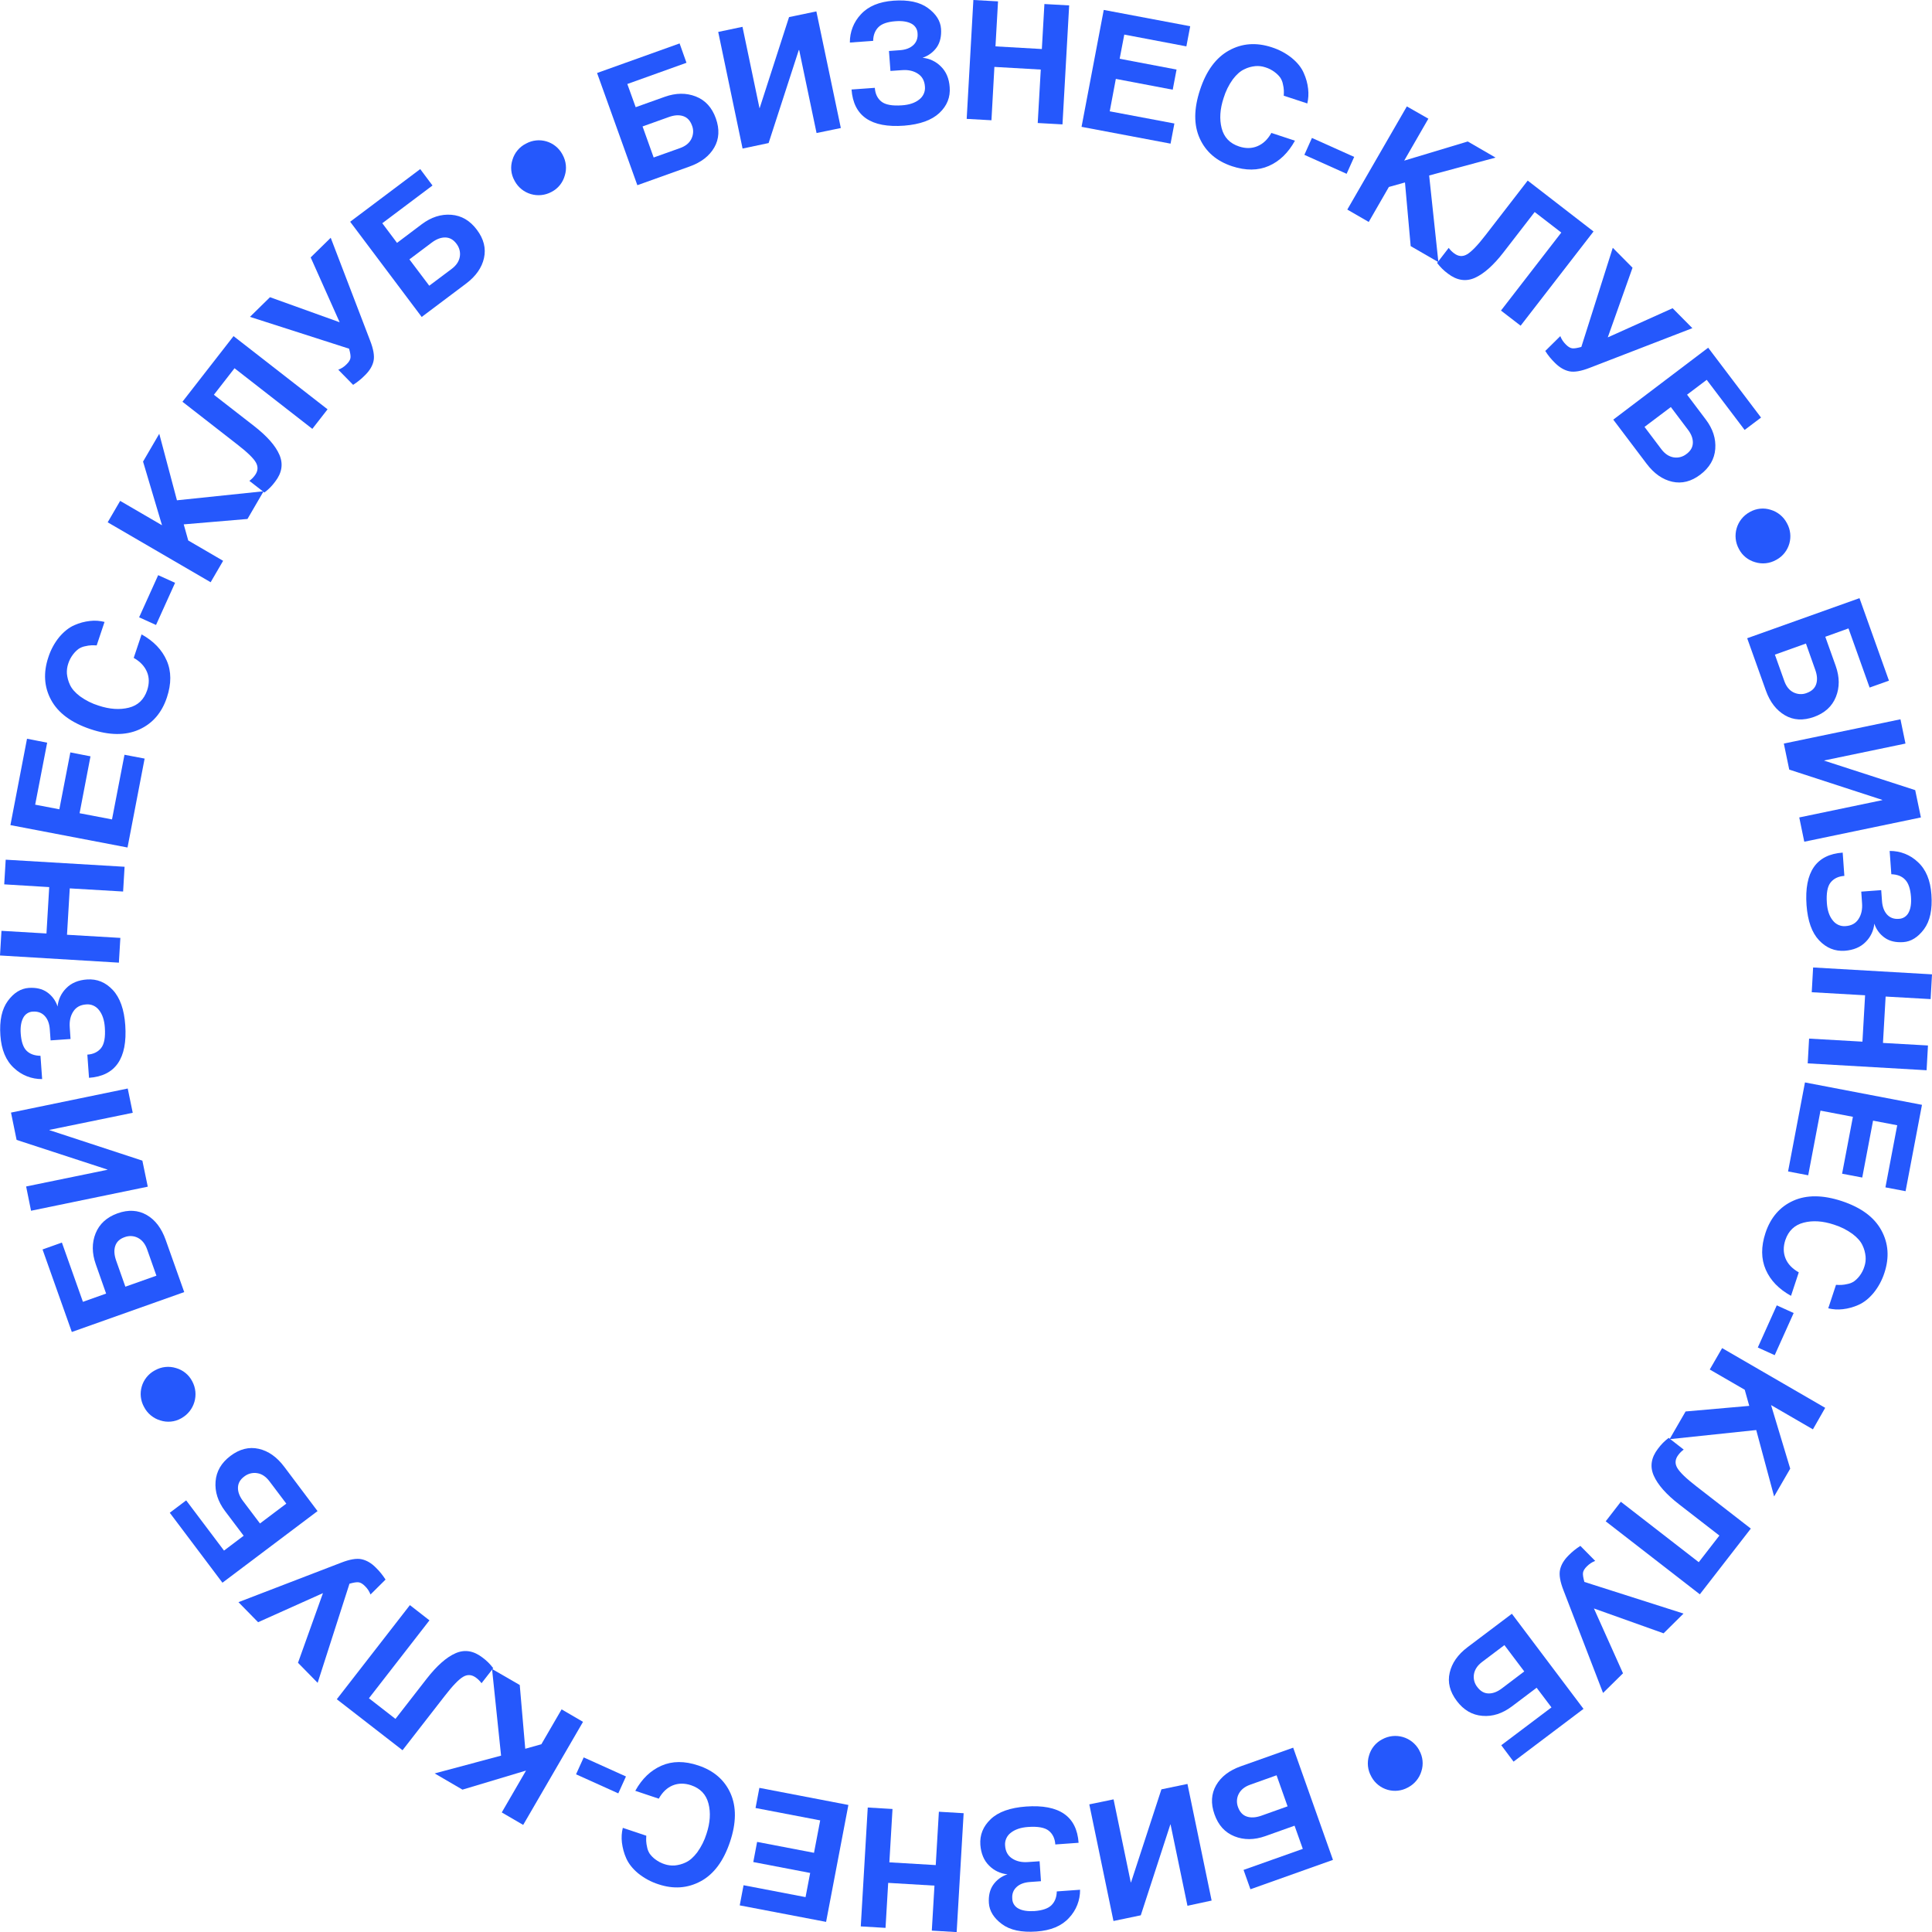 <?xml version="1.0" encoding="UTF-8"?> <!-- Generator: Adobe Illustrator 22.0.1, SVG Export Plug-In . SVG Version: 6.00 Build 0) --> <svg xmlns="http://www.w3.org/2000/svg" xmlns:xlink="http://www.w3.org/1999/xlink" id="Слой_1" x="0px" y="0px" viewBox="0 0 1966.4 1966.5" style="enable-background:new 0 0 1966.4 1966.5;" xml:space="preserve"> <style type="text/css"> .st0{fill:#2558FC;} </style> <title>Ресурс 3</title> <g id="Слой_2_1_"> <g id="Слой_1-2"> <path class="st0" d="M607.7,74.3l84-30.1l7,19.7l-60.2,21.6l8.5,23.6l29.7-10.6c11.3-4,21.8-4.1,31.5-0.3s16.5,11.3,20.4,22.3 c3.9,11,3.4,20.9-1.6,29.6s-13.4,15.2-25.2,19.4l-53.1,19L607.7,74.3z M654,128.7l11.3,31.6l26.9-9.6c5.6-2,9.4-5.1,11.5-9.4 c2.1-4.2,2.4-9.2,0.6-13.6c-1.8-4.9-4.7-8.1-8.9-9.5s-9-1.1-14.6,0.9L654,128.7z"></path> <path class="st0" d="M755.7,27.3l17.3,82.7h0.2l29.9-92.6l27.8-5.8l24.9,118.7l-24.7,5.1l-17.7-84.5L813,51l-30.7,94.6l-26.5,5.6 L731,32.5L755.7,27.3z"></path> <path class="st0" d="M888.7,41.6l-23.7,1.7c-0.1-10.7,3.9-21,11.2-28.7c7.5-8.2,18.5-12.8,33.1-13.9c15.2-1.1,26.9,1.4,35.2,7.5 s12.7,13.1,13.3,21.1c0.5,7.4-0.9,13.7-4.2,18.6c-3.5,5.1-8.7,8.9-14.6,10.9c7.1,0.7,13.7,3.8,18.7,8.9c5.3,5.2,8.3,12.2,8.9,21.1 c0.8,10.1-2.7,18.9-10.5,26.2s-19.7,11.6-35.8,12.9c-33.8,2.5-51.6-9.8-53.6-36.8l23.7-1.7c0.4,6.1,2.7,10.8,6.7,14 c4,3.2,11,4.5,20.9,3.8c7.5-0.5,13.4-2.5,17.7-6c4-3.1,6.2-8,5.7-13.1c-0.4-5.9-2.8-10.3-7.2-13.1c-4.4-2.9-9.8-4.1-16.2-3.6 l-11.7,0.8l-1.5-20.3l11-0.8c6-0.4,10.6-2.2,13.8-5.2c3.2-3,4.7-7,4.3-11.9c-0.1-4.3-2.6-8.1-6.4-10c-4-2.1-9.3-2.9-16.1-2.4 c-8.1,0.6-13.9,2.6-17.3,6S888.8,35.6,888.7,41.6z"></path> <path class="st0" d="M1015.8,1.4l-2.6,45.8l47.2,2.7l2.6-45.8l25.2,1.4l-6.8,121.1l-25.2-1.4l3.1-54.4l-47.2-2.7l-3,54.3 l-25.2-1.4L990.7,0L1015.8,1.4z"></path> <path class="st0" d="M1123.4,10.1l88,16.6l-3.9,20.5l-63.2-12l-4.7,24.6l57.9,11l-3.9,20.5l-57.9-11l-6.2,33l65.8,12.4l-3.9,20.5 l-90.6-17.1L1123.4,10.1z"></path> <path class="st0" d="M1330.6,105.3l-24-7.9c0.1-1.8,0.2-3.6,0.1-5.4c-0.1-2.1-0.4-4.1-0.9-6.1c-0.4-2.4-1.3-4.6-2.6-6.7 c-1.6-2.2-3.5-4.1-5.8-5.8c-2.9-2.2-6.2-3.9-9.6-4.9c-3.3-1.1-6.7-1.5-10.1-1.2c-3.9,0.4-7.7,1.4-11.2,3.2 c-4,1.8-7.9,5.2-11.7,10.2c-4.2,5.8-7.3,12.2-9.4,19c-3.7,11.2-4.4,21.5-2,30.8s8.3,15.5,17.8,18.6c6.7,2.2,12.9,2.1,18.6-0.3 c5.8-2.4,10.5-6.9,14.2-13.5l24,7.9c-6.8,12.3-15.6,20.9-26.6,25.7s-23.4,4.9-37.4,0.3c-15.7-5.2-26.7-14.6-32.9-28.3 s-6.1-30.1,0.3-49.5c6.4-19.5,16.3-32.8,29.6-40.1s27.7-8.3,43.3-3.2c7.5,2.4,14.6,6.1,20.7,11.1c5.7,4.7,9.7,9.8,12,15.2 c2.3,5.1,3.8,10.5,4.4,16C1332,95.5,1331.7,100.5,1330.6,105.3z"></path> <path class="st0" d="M1378.3,159.7l-7.7,17.2l-43-19.3l7.7-17.2L1378.3,159.7z"></path> <path class="st0" d="M1453.8,120.8l-24.6,42.7l64.7-19.5l28.3,16.4l-67.6,18.2l9.4,88.2l-28.2-16.3l-5.8-64.8l-16.4,4.6 l-20.5,35.6l-21.8-12.6l60.6-105L1453.8,120.8z"></path> <path class="st0" d="M1554.9,183.8l67,51.8l-74.2,95.9l-20-15.4l61.4-79.4l-27.1-20.9l-31.7,41c-10.2,13.2-20,21.9-29.2,26 s-18.4,2.6-27.4-4.3c-4.2-3.1-7.9-6.7-11-10.9l11.8-15.3c1.5,2.1,3.3,3.9,5.3,5.4c4.4,3.4,8.8,3.8,13.3,1.2 c4.5-2.6,10.8-9.1,18.9-19.6L1554.9,183.8z"></path> <path class="st0" d="M1641.5,252.2l20.1,20.3l-25.2,70.9l66-29.7l20.1,20.3l-104.3,40.3c-8.9,3.5-15.9,4.7-21,3.6 s-9.9-3.9-14.6-8.6c-3.7-3.6-7.1-7.7-9.8-12.1l15.3-15.1c1.2,3.2,3.1,6,5.5,8.4c2.3,2.4,4.5,3.7,6.5,4c2,0.3,5.1-0.2,9.4-1.4 L1641.5,252.2z"></path> <path class="st0" d="M1738.6,353.9l53.8,71.1l-16.7,12.6l-38.6-51l-20,15.1l19,25.2c7.3,9.6,10.5,19.6,9.7,30 c-0.8,10.4-5.9,19.1-15.1,26.1c-9.3,7.1-18.9,9.5-28.7,7.3c-9.8-2.2-18.5-8.3-26-18.2l-34-45L1738.6,353.9z M1700.6,414.3 l-26.8,20.2l17.2,22.8c3.6,4.7,7.7,7.4,12.4,8.2c4.7,0.8,9.5-0.5,13.2-3.5c4.2-3.1,6.3-6.9,6.4-11.3c0.1-4.4-1.6-9-5.2-13.6 L1700.6,414.3z"></path> <path class="st0" d="M1781.2,521c6.4-3.6,14.1-4.4,21.1-2.1c7.1,2.1,13.1,7.1,16.5,13.7c7.3,13.1,2.6,29.7-10.5,37 c-0.2,0.1-0.4,0.2-0.6,0.3c-6.5,3.7-14.2,4.5-21.3,2.3c-7.1-2-13.1-6.8-16.5-13.4c-7.4-13.4-2.5-30.2,10.9-37.6 C1780.8,521.2,1781,521.1,1781.2,521z"></path> <path class="st0" d="M1892.6,608.8l30,84l-19.7,7l-21.5-60.2l-23.6,8.5l10.6,29.7c4,11.3,4.1,21.8,0.2,31.5 c-3.9,9.7-11.3,16.4-22.3,20.4c-11,3.9-20.9,3.4-29.6-1.7c-8.7-5.1-15.2-13.4-19.4-25.2l-19-53.2L1892.6,608.8z M1838.1,655 l-31.6,11.3l9.6,26.9c2,5.6,5.1,9.4,9.3,11.5c4.2,2.1,9.2,2.4,13.6,0.6c4.9-1.8,8.1-4.7,9.5-8.9c1.4-4.2,1.1-9-0.9-14.6 L1838.1,655z"></path> <path class="st0" d="M1939.4,756.8l-82.7,17.2v0.2l92.6,30l5.8,27.8l-118.7,24.7l-5.1-24.7l84.5-17.6l-0.1-0.3l-94.6-30.8 l-5.5-26.5l118.7-24.7L1939.4,756.8z"></path> <path class="st0" d="M1925,889.8l-1.7-23.7c10.7-0.1,21,3.9,28.7,11.3c8.2,7.5,12.8,18.5,13.8,33.1c1.1,15.2-1.4,26.9-7.5,35.2 c-6.1,8.2-13.2,12.7-21.2,13.2c-7.4,0.5-13.7-0.9-18.6-4.3c-5.1-3.5-8.9-8.6-10.8-14.5c-0.7,7.1-3.8,13.7-8.9,18.7 c-5.2,5.3-12.3,8.2-21.1,8.9c-10.1,0.7-18.8-2.8-26.2-10.6s-11.6-19.7-12.8-35.8c-2.4-33.8,9.9-51.6,36.8-53.5l1.7,23.7 c-6.1,0.4-10.8,2.7-14,6.7c-3.2,4-4.5,11-3.8,20.9c0.5,7.5,2.5,13.4,6,17.7c3.1,4.1,8.1,6.3,13.1,5.8c5.9-0.4,10.3-2.8,13.1-7.2 c2.9-4.4,4.1-9.8,3.6-16.2l-0.8-11.7l20.3-1.5l0.8,11c0.4,6,2.2,10.6,5.2,13.9c3,3.2,7,4.7,11.9,4.3c4.3-0.1,8.1-2.6,10-6.4 c2.1-3.9,2.9-9.3,2.4-16.1c-0.6-8.1-2.6-13.9-5.9-17.3C1935.8,891.8,1931,890,1925,889.8z"></path> <path class="st0" d="M1965,1016.9l-45.8-2.6l-2.7,47.2l45.8,2.6l-1.4,25.2l-121-7l1.4-25.2l54.3,3.1l2.7-47.2l-54.3-3.1l1.4-25.2 l121,7L1965,1016.9z"></path> <path class="st0" d="M1956.2,1124.5l-16.7,87.9l-20.5-3.9l12-63.2l-24.6-4.7l-11,57.9l-20.5-3.9l11-57.9l-33-6.3l-12.5,65.8 l-20.5-3.9l17.2-90.6L1956.2,1124.5z"></path> <path class="st0" d="M1860.8,1331.6l7.9-23.9c1.8,0.1,3.6,0.2,5.4,0.1c2-0.1,4.1-0.4,6.1-0.9c2.4-0.4,4.6-1.3,6.7-2.6 c2.2-1.6,4.1-3.5,5.8-5.7c2.2-2.9,3.9-6.2,4.9-9.6c1.1-3.3,1.5-6.7,1.2-10.2c-0.4-3.9-1.4-7.7-3.1-11.2c-1.8-4-5.2-7.9-10.2-11.7 c-5.8-4.2-12.2-7.4-19-9.5c-11.2-3.7-21.4-4.4-30.7-2c-9.3,2.4-15.5,8.3-18.7,17.8c-2.2,6.7-2.1,12.9,0.2,18.6s6.9,10.5,13.5,14.2 l-7.9,23.9c-12.3-6.8-20.9-15.6-25.7-26.6c-4.8-11-4.9-23.4-0.3-37.4c5.2-15.7,14.7-26.7,28.3-32.8s30.1-6,49.5,0.4 c19.5,6.5,32.8,16.3,40.1,29.6c7.3,13.3,8.3,27.7,3.2,43.3c-2.4,7.5-6.2,14.6-11.2,20.7c-4.7,5.6-9.8,9.6-15.2,12 c-5.1,2.3-10.5,3.8-16,4.4C1870.6,1333.1,1865.6,1332.8,1860.8,1331.6z"></path> <path class="st0" d="M1806.3,1379.3l-17.2-7.8l19.3-42.9l17.2,7.8L1806.3,1379.3z"></path> <path class="st0" d="M1845.2,1454.8l-42.6-24.7l19.5,64.7l-16.4,28.3l-18.2-67.6l-88.2,9.3l16.3-28.2l64.8-5.7l-4.6-16.4 l-35.6-20.6l12.6-21.8l104.9,60.8L1845.2,1454.8z"></path> <path class="st0" d="M1782,1555.8l-51.9,66.9l-95.8-74.3l15.4-19.9l79.3,61.5l21-27.1l-40.9-31.7c-13.2-10.2-21.8-20-25.9-29.3 c-4.1-9.3-2.6-18.4,4.3-27.4c3.1-4.2,6.7-7.9,10.9-11l15.3,11.9c-2.1,1.5-3.9,3.3-5.4,5.3c-3.4,4.4-3.8,8.8-1.2,13.3 s9.1,10.8,19.6,18.9L1782,1555.8z"></path> <path class="st0" d="M1713.5,1642.3l-20.3,20.1l-70.9-25.3l29.6,66l-20.3,20l-40.2-104.3c-3.5-8.9-4.7-15.9-3.6-21 c1.1-5.1,3.9-9.9,8.6-14.6c3.6-3.7,7.7-7,12.1-9.8l15.1,15.3c-3.2,1.2-6,3.1-8.4,5.5c-2.4,2.3-3.7,4.5-4,6.5 c-0.3,2,0.2,5.1,1.4,9.4L1713.5,1642.3z"></path> <path class="st0" d="M1611.7,1739.3l-71.2,53.7l-12.5-16.7l51.1-38.5l-15.1-20l-25.2,19c-9.6,7.2-19.6,10.5-30,9.6 c-10.4-0.8-19.1-5.9-26.1-15.2c-7-9.3-9.5-18.9-7.2-28.7c2.2-9.8,8.3-18.5,18.2-26l45.1-34L1611.7,1739.3z M1551.4,1701.2 l-20.2-26.8l-22.8,17.2c-4.7,3.6-7.4,7.7-8.2,12.4c-0.8,4.7,0.5,9.5,3.5,13.2c3.2,4.2,6.9,6.3,11.3,6.4s9-1.6,13.7-5.2 L1551.4,1701.2z"></path> <path class="st0" d="M1444.6,1781.7c3.6,6.4,4.4,14.1,2.1,21.1c-2.1,7.1-7.1,13.1-13.7,16.5c-13.2,7.3-29.7,2.5-37-10.6 c-0.1-0.2-0.2-0.4-0.3-0.6c-3.7-6.5-4.5-14.2-2.3-21.3c2-7.1,6.8-13.1,13.4-16.5c13.4-7.4,30.2-2.5,37.6,10.9 C1444.4,1781.3,1444.5,1781.5,1444.6,1781.7L1444.6,1781.7z"></path> <path class="st0" d="M1356.7,1893l-84,29.9l-7-19.7l60.3-21.4l-8.4-23.6l-29.7,10.6c-11.3,4-21.8,4.1-31.5,0.2 s-16.4-11.3-20.3-22.4c-3.9-11-3.3-20.9,1.7-29.6s13.5-15.2,25.2-19.3l53.2-18.9L1356.7,1893z M1310.5,1838.5l-11.2-31.6 l-26.9,9.6c-5.6,2-9.4,5.1-11.6,9.3c-2.2,4.2-2.4,9.2-0.7,13.6c1.8,4.9,4.7,8.1,8.9,9.5c4.2,1.4,9,1.1,14.6-0.8L1310.5,1838.5z"></path> <path class="st0" d="M1208.6,1939.7l-17.2-82.8h-0.2l-30.1,92.5l-27.8,5.8l-24.6-118.7l24.7-5.1l17.5,84.5l0.3-0.1l30.9-94.6 l26.5-5.5l24.6,118.7L1208.6,1939.7z"></path> <path class="st0" d="M1075.6,1925.1l23.7-1.7c0.1,10.7-3.9,20.9-11.3,28.7c-7.5,8.2-18.5,12.8-33.1,13.8 c-15.2,1.1-26.9-1.4-35.2-7.6c-8.2-6.1-12.6-13.2-13.2-21.2c-0.5-7.4,0.9-13.7,4.3-18.6c3.5-5.1,8.7-8.9,14.6-10.8 c-7.1-0.7-13.7-3.8-18.7-8.9c-5.3-5.2-8.2-12.3-8.9-21.1c-0.7-10.1,2.8-18.8,10.6-26.2s19.7-11.6,35.9-12.8 c33.8-2.4,51.6,9.9,53.5,36.9l-23.7,1.7c-0.4-6.1-2.7-10.8-6.7-14s-11-4.5-20.9-3.8c-7.5,0.5-13.4,2.5-17.7,5.9 c-4.1,3.1-6.3,8.1-5.8,13.1c0.4,5.9,2.8,10.3,7.2,13.1c4.4,2.9,9.8,4.1,16.2,3.6l11.7-0.8l1.4,20.3l-11,0.8 c-6,0.4-10.6,2.1-13.9,5.2s-4.7,7-4.3,11.9c0.1,4.3,2.6,8.1,6.4,10c3.9,2.1,9.3,2.9,16.1,2.5c8.1-0.6,13.9-2.6,17.3-5.9 S1075.5,1931.1,1075.6,1925.1z"></path> <path class="st0" d="M948.4,1965l2.7-45.8l-47.1-2.8l-2.7,45.8l-25.2-1.5l7.1-121l25.2,1.5l-3.2,54.3l47.2,2.8l3.2-54.3l25.2,1.5 l-7.1,121L948.4,1965z"></path> <path class="st0" d="M840.8,1956.1l-87.9-16.8l3.9-20.5l63.1,12.1l4.7-24.6l-57.9-11.1l3.9-20.5l57.9,11.1l6.3-33l-65.8-12.6 l3.9-20.5l90.6,17.4L840.8,1956.1z"></path> <path class="st0" d="M633.9,1860.4l23.9,8c-0.1,2.2-0.2,4-0.1,5.4c0.1,2,0.4,4.1,0.9,6.1c0.4,2.4,1.3,4.6,2.6,6.7 c1.6,2.2,3.5,4.2,5.7,5.8c2.9,2.2,6.1,3.9,9.6,5c3.3,1.1,6.7,1.5,10.2,1.3c3.9-0.4,7.7-1.4,11.2-3.1c4-1.8,7.9-5.2,11.7-10.2 c4.2-5.8,7.4-12.2,9.5-19c3.7-11.2,4.4-21.4,2-30.7c-2.4-9.3-8.3-15.5-17.8-18.7c-6.7-2.2-12.9-2.1-18.6,0.2 c-5.8,2.4-10.5,6.9-14.2,13.5l-23.9-8c6.8-12.3,15.7-20.8,26.7-25.6s23.4-4.9,37.4-0.2c15.7,5.2,26.7,14.7,32.8,28.3 c6.1,13.7,6,30.2-0.5,49.5c-6.5,19.4-16.4,32.8-29.7,40c-13.3,7.2-27.7,8.3-43.2,3.1c-7.5-2.4-14.5-6.2-20.7-11.2 c-5.6-4.7-9.6-9.8-12-15.2c-2.3-5.1-3.7-10.5-4.4-16C632.4,1870.2,632.7,1865.2,633.9,1860.4z"></path> <path class="st0" d="M586.3,1805.9l7.8-17.2l43,19.4l-7.8,17.2L586.3,1805.9z"></path> <path class="st0" d="M510.7,1844.7l24.7-42.6l-64.7,19.4l-28.3-16.5l67.6-18.1l-9.2-88.2l28.2,16.3l5.6,64.9l16.4-4.6l20.6-35.5 l21.8,12.7l-60.9,104.9L510.7,1844.7z"></path> <path class="st0" d="M409.7,1781.4l-66.9-51.9l74.4-95.8l19.9,15.5l-61.6,79.3l27,21l31.8-40.9c10.3-13.2,20-21.8,29.3-25.9 c9.3-4.1,18.4-2.6,27.4,4.3c4.2,3.1,7.9,6.7,11,10.9l-11.9,15.3c-1.5-2.1-3.3-3.9-5.3-5.4c-4.4-3.4-8.8-3.8-13.3-1.2 c-4.5,2.6-10.8,9.1-18.9,19.6L409.7,1781.4z"></path> <path class="st0" d="M323.3,1712.8l-20-20.4l25.4-70.9l-66,29.6l-20-20.4l104.3-40.1c8.9-3.5,15.9-4.7,21-3.6 c5.1,1.1,10,3.9,14.6,8.6c3.7,3.6,7,7.7,9.8,12.1l-15.3,15.2c-1.2-3.2-3.1-6.1-5.5-8.4c-2.3-2.4-4.5-3.7-6.5-4 c-2-0.3-5.1,0.2-9.4,1.4L323.3,1712.8z"></path> <path class="st0" d="M226.4,1610.9l-53.6-71.2l16.7-12.6l38.5,51.1l20-15.1l-19-25.2c-7.2-9.6-10.4-19.6-9.6-30 c0.8-10.4,5.9-19.1,15.2-26.1c9.3-7,18.9-9.4,28.7-7.2c9.8,2.2,18.5,8.3,26,18.3l33.9,45.1L226.4,1610.9z M264.6,1550.6l26.8-20.2 l-17.2-22.8c-3.6-4.7-7.7-7.5-12.4-8.2c-4.7-0.8-9.5,0.5-13.2,3.4c-4.2,3.1-6.3,6.9-6.4,11.3s1.6,9,5.2,13.7L264.6,1550.6z"></path> <path class="st0" d="M184.2,1443.7c-6.4,3.6-14.1,4.3-21.1,2c-7.1-2.1-13.1-7.1-16.5-13.7c-7.3-13.2-2.5-29.7,10.6-37 c0.2-0.1,0.4-0.2,0.6-0.3c6.5-3.7,14.2-4.5,21.3-2.3c7.1,2,13.1,6.8,16.5,13.4c7.3,13.4,2.4,30.2-10.9,37.6 C184.6,1443.5,184.4,1443.6,184.2,1443.7L184.2,1443.7z"></path> <path class="st0" d="M73.1,1355.7l-29.8-84l19.7-7l21.4,60.3l23.6-8.4l-10.5-29.8c-4-11.3-4.1-21.8-0.2-31.5 c3.9-9.6,11.3-16.4,22.4-20.4c11-3.9,20.9-3.3,29.6,1.7s15.1,13.5,19.3,25.3l18.9,53.2L73.1,1355.7z M127.6,1309.6l31.6-11.2 l-9.5-26.9c-2-5.6-5.1-9.4-9.3-11.6c-4.2-2.2-9.2-2.4-13.6-0.7c-4.9,1.7-8.1,4.7-9.5,8.9c-1.4,4.2-1.1,9,0.8,14.6L127.6,1309.6z"></path> <path class="st0" d="M26.6,1207.6l82.8-17v-0.2l-92.5-30.2l-5.7-27.8l118.8-24.5l5.1,24.7L50.3,1150l0.1,0.3l94.5,31l5.5,26.5 l-118.8,24.5L26.6,1207.6z"></path> <path class="st0" d="M41.2,1074.6l1.7,23.7c-10.7,0.1-20.9-3.9-28.7-11.3c-8.2-7.5-12.8-18.6-13.8-33.1 c-1.1-15.2,1.5-26.9,7.6-35.2s13.2-12.6,21.2-13.2c7.4-0.5,13.7,0.9,18.6,4.3c5.1,3.5,8.9,8.7,10.8,14.6 c0.7-7.1,3.8-13.7,8.9-18.7c5.2-5.3,12.3-8.2,21.1-8.8c10.1-0.7,18.8,2.8,26.2,10.7c7.3,7.8,11.6,19.8,12.7,35.9 c2.3,33.8-10,51.6-36.9,53.5l-1.7-23.6c6.1-0.4,10.8-2.7,14-6.7s4.5-11,3.8-20.9c-0.5-7.6-2.5-13.4-5.9-17.7 c-3.1-4.1-8-6.3-13.1-5.8c-5.9,0.4-10.3,2.8-13.1,7.2c-2.9,4.4-4.1,9.8-3.6,16.3l0.8,11.7l-20.3,1.4l-0.8-11 c-0.4-6-2.1-10.6-5.2-13.9c-3-3.2-7-4.7-11.9-4.4c-4.3,0.1-8.1,2.6-10,6.4c-2.1,4-3,9.3-2.5,16.1c0.6,8.1,2.5,13.9,5.9,17.3 S35.2,1074.5,41.2,1074.6z"></path> <path class="st0" d="M1.5,947.4l45.8,2.7l2.8-47.2l-45.8-2.8L5.8,875l121,7.2l-1.5,25.2L71,904.2l-2.8,47.2l54.3,3.2l-1.5,25.2 L0,972.5L1.5,947.4z"></path> <path class="st0" d="M10.6,839.8l16.9-87.9l20.5,4L35.8,819l24.6,4.7l11.2-57.9l20.5,4l-11.1,57.9l33,6.3l12.7-65.8l20.5,3.9 l-17.4,90.5L10.6,839.8z"></path> <path class="st0" d="M106.4,633l-8,23.9c-2.2-0.1-4-0.2-5.4-0.1c-2.1,0.1-4.1,0.4-6.1,0.9c-2.4,0.4-4.6,1.3-6.7,2.6 c-2.2,1.6-4.1,3.5-5.8,5.7c-2.2,2.9-3.9,6.1-5,9.6c-1.1,3.3-1.5,6.7-1.3,10.1c0.4,3.9,1.4,7.7,3.1,11.3c1.8,4,5.2,7.9,10.2,11.7 c5.8,4.2,12.2,7.4,19,9.5c11.2,3.7,21.4,4.4,30.7,2.1s15.5-8.3,18.7-17.8c2.2-6.7,2.2-12.9-0.2-18.6s-6.8-10.5-13.5-14.3l8-23.9 c12.3,6.8,20.8,15.7,25.6,26.7c4.8,11,4.8,23.5,0.2,37.4c-5.2,15.7-14.7,26.7-28.4,32.8s-30.2,6-49.5-0.5 c-19.4-6.5-32.8-16.4-40-29.7S44,684.5,49.2,669c2.4-7.5,6.2-14.6,11.2-20.7c4.8-5.6,9.8-9.6,15.3-12c5.1-2.3,10.5-3.7,16-4.3 C96.6,631.4,101.6,631.8,106.4,633z"></path> <path class="st0" d="M161,585.4l17.2,7.8l-19.4,42.9l-17.2-7.8L161,585.4z"></path> <path class="st0" d="M122.3,509.8l42.6,24.8l-19.3-64.8l16.5-28.3l18,67.7l88.2-9.2l-16.4,28.2l-64.9,5.5l4.6,16.4l35.5,20.7 l-12.7,21.8l-104.8-61L122.3,509.8z"></path> <path class="st0" d="M185.7,408.9l52-66.8l95.7,74.5l-15.5,19.9l-79.2-61.7l-21,27l40.9,31.8c13.2,10.3,21.8,20,25.8,29.3 s2.6,18.4-4.4,27.4c-3.1,4.2-6.7,7.9-10.9,11l-15.3-11.9c2.1-1.5,3.9-3.3,5.4-5.3c3.4-4.4,3.8-8.8,1.3-13.3s-9.1-10.8-19.6-18.9 L185.7,408.9z"></path> <path class="st0" d="M254.4,322.5l20.4-20l70.9,25.5l-29.5-66l20.4-20l40,104.4c3.5,8.9,4.7,15.9,3.6,21c-1.1,5.1-4,9.9-8.7,14.5 c-3.6,3.7-7.7,7-12.1,9.8l-15.1-15.4c3.2-1.2,6.1-3.1,8.4-5.5c2.4-2.3,3.7-4.5,4-6.5s-0.2-5.1-1.4-9.4L254.4,322.5z"></path> <path class="st0" d="M356.4,225.7l71.3-53.6l12.5,16.7l-51.1,38.4l15,20l25.2-19c9.6-7.2,19.6-10.4,30-9.6s19.1,5.9,26.1,15.3 c7,9.3,9.4,18.9,7.2,28.8c-2.2,9.8-8.3,18.5-18.3,26l-45.1,33.9L356.4,225.7z M416.7,264l20.2,26.8l22.8-17.1 c4.7-3.5,7.5-7.7,8.3-12.4c0.8-4.7-0.5-9.5-3.4-13.2c-3.1-4.2-6.9-6.3-11.3-6.4s-9,1.6-13.7,5.1L416.7,264z"></path> <path class="st0" d="M523.6,183.7c-3.6-6.4-4.3-14.1-2-21.1c2.1-7.1,7.1-13.1,13.7-16.4c13.2-7.3,29.7-2.5,37,10.7 c0.1,0.2,0.2,0.4,0.3,0.6c3.6,6.5,4.5,14.2,2.2,21.3c-2,7.1-6.8,13.1-13.4,16.5c-13.4,7.3-30.2,2.4-37.5-11 C523.9,184.1,523.7,183.9,523.6,183.7L523.6,183.7z"></path> </g> </g> </svg> 